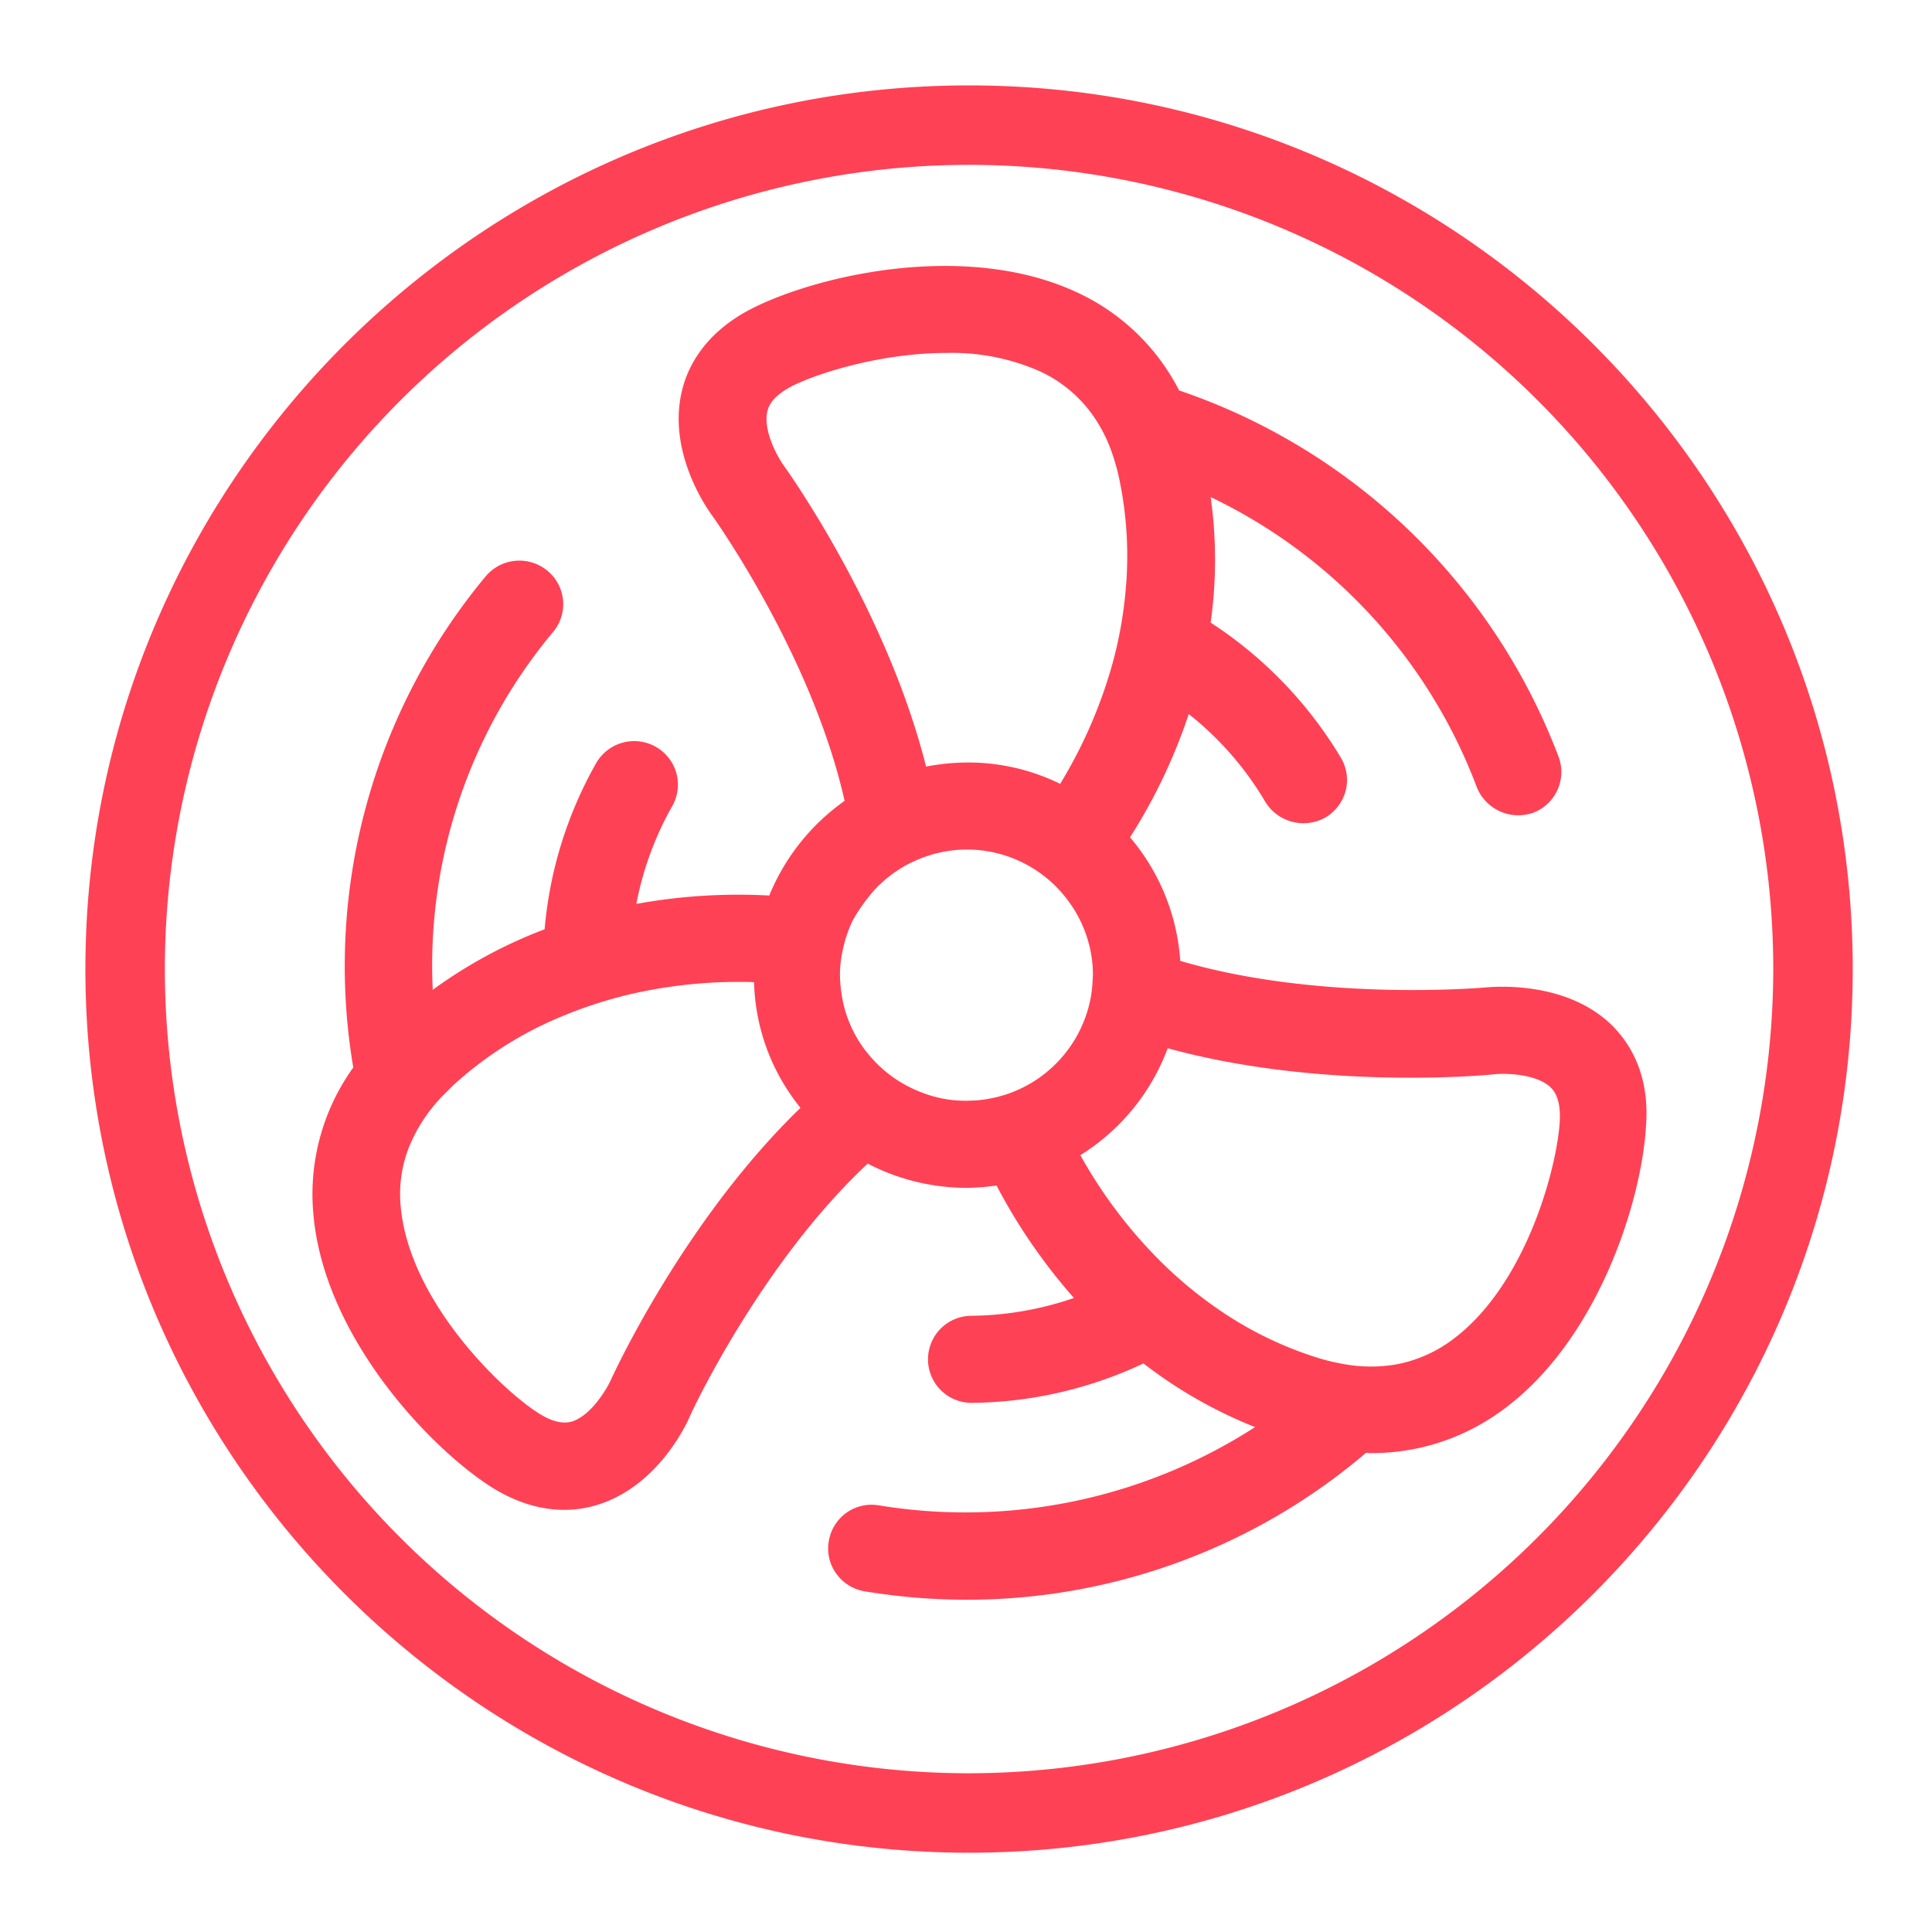 <?xml version="1.0" encoding="UTF-8"?>
<svg xmlns="http://www.w3.org/2000/svg" width="300" height="300" viewBox="0 0 300 300">
  <defs>
    <style>
      .cls-1 {
        fill: #ff4155;
        fill-rule: evenodd;
      }
    </style>
  </defs>
  <path id="Form_2" data-name="Form 2" class="cls-1" d="M150.475,13.261c-75.661,0-137.214,61.554-137.214,137.214S74.814,287.689,150.475,287.689s137.214-61.554,137.214-137.214S226.135,13.261,150.475,13.261Zm0,262.09A124.876,124.876,0,1,1,275.351,150.475,125.018,125.018,0,0,1,150.475,275.351ZM250.04,158.957c-7.212-6.759-18.189-5.715-19.414-5.625-1.089.091-25.991,2.178-47.356-4.127a33.05,33.05,0,0,0-7.8-19.188,86.2,86.2,0,0,0,9.118-19.141,49.333,49.333,0,0,1,11.929,13.7,6.955,6.955,0,0,0,9.3,2.359,6.83,6.83,0,0,0,3.13-4.128,6.738,6.738,0,0,0-.726-5.125,64.418,64.418,0,0,0-20.23-21,70.247,70.247,0,0,0,0-19.5,81.94,81.94,0,0,1,41.322,45.043,6.94,6.94,0,0,0,8.71,3.991,6.76,6.76,0,0,0,3.991-8.709,96.054,96.054,0,0,0-58.922-56.881,33.632,33.632,0,0,0-15.695-15.15c-17.1-8.074-40.007-2.858-50.4,2.313-7.53,3.765-10.206,9.117-11.113,12.928-2.313,9.707,4.128,18.6,4.853,19.55,0.137,0.227,15.332,21.456,20.412,44.09a33.557,33.557,0,0,0-11.7,14.7A88.372,88.372,0,0,0,98.81,140.36a49.751,49.751,0,0,1,5.579-15.2,6.76,6.76,0,0,0,.635-5.126,6.807,6.807,0,0,0-12.474-1.5,63.358,63.358,0,0,0-7.983,25.765A73.814,73.814,0,0,0,67.194,153.7,80.747,80.747,0,0,1,85.882,98.129a6.713,6.713,0,0,0-.907-9.526,6.82,6.82,0,0,0-9.571.907,94.579,94.579,0,0,0-20.548,76.25,33.684,33.684,0,0,0-6.214,22.544c1.5,18.779,17.509,35.925,27.216,42.321,5.534,3.629,11.385,4.717,16.783,3.084,9.616-2.9,14.107-12.836,14.56-13.97,0.091-.227,10.841-23.452,27.534-39.055a33.45,33.45,0,0,0,15.332,3.764,34.663,34.663,0,0,0,4.672-.362,88.521,88.521,0,0,0,12.02,17.463,50.426,50.426,0,0,1-15.921,2.767,6.759,6.759,0,1,0,.136,13.517,63.833,63.833,0,0,0,26.581-6.123,71.181,71.181,0,0,0,17.327,9.888A82.939,82.939,0,0,1,136.5,233.756a6.725,6.725,0,0,0-7.8,5.534,6.616,6.616,0,0,0,1.134,5.035,6.764,6.764,0,0,0,4.4,2.767,97.892,97.892,0,0,0,15.876,1.315,95.544,95.544,0,0,0,62.007-22.816h0c0.227,0,.5.045,0.726,0.045A34.1,34.1,0,0,0,232.4,219.6c15.558-10.66,22.5-33.022,23.179-44.634C256.254,166.668,252.9,161.679,250.04,158.957Zm-25.22,49.579a21.088,21.088,0,0,1-8.165,3.356,23.6,23.6,0,0,1-8.528-.181,30.37,30.37,0,0,1-3.628-.907,57.1,57.1,0,0,1-15.559-7.666,64.475,64.475,0,0,1-8.754-7.3,73.856,73.856,0,0,1-12.429-16.466,33.169,33.169,0,0,0,13.563-16.6c24,6.578,49.623,4.173,50.757,4.037,1.543-.181,6.442-0.09,8.664,2,0.408,0.408,1.679,1.588,1.452,5.4C241.739,181.546,236.75,200.325,224.82,208.536ZM174.788,91.688a64.273,64.273,0,0,1-2,11.2,74.062,74.062,0,0,1-8.165,18.825,32.472,32.472,0,0,0-14.424-3.312,34.744,34.744,0,0,0-6.4.635c-6.124-24.358-21.41-45.768-22.045-46.675h0c-1.134-1.542-3.311-5.67-2.586-8.528,0.136-.544.545-2.223,3.947-3.946,4.127-2.041,13.88-5.08,23.814-5.08a33.63,33.63,0,0,1,14.651,2.9,20.635,20.635,0,0,1,8.256,6.985,23.231,23.231,0,0,1,3.084,6.4,28.515,28.515,0,0,1,.816,2.994A58.029,58.029,0,0,1,174.788,91.688Zm-38.783,46.267a20.259,20.259,0,0,1,4.4-3.447,20.867,20.867,0,0,1,4.989-2,19.564,19.564,0,0,1,4.763-.589,19.485,19.485,0,0,1,11.749,3.946,19,19,0,0,1,3.81,3.81,19.317,19.317,0,0,1,3.356,6.849,18.627,18.627,0,0,1,.635,4.9l-0.045.726a18.647,18.647,0,0,1-.952,5.307A19.613,19.613,0,0,1,156.644,169.8a20.482,20.482,0,0,1-5.262,1.089h-0.318a18.572,18.572,0,0,1-6.985-.907,20.723,20.723,0,0,1-5.035-2.45,19.879,19.879,0,0,1-3.992-3.583,18.983,18.983,0,0,1-4.445-10.116,22.166,22.166,0,0,1-.181-2.449,17.22,17.22,0,0,1,.317-3.266,20.489,20.489,0,0,1,1.633-5.126A26.849,26.849,0,0,1,136.005,137.955Zm-11.7,34.066c-18.053,17.463-28.985,41.232-29.439,42.23h0c-0.454,1.043-2.948,5.534-6.078,6.486-0.544.137-2.268,0.635-5.4-1.451-6.169-4.037-20-17.736-21.183-32.115A19.848,19.848,0,0,1,63.52,178.1a24.79,24.79,0,0,1,5.579-8.3l0.272-.272,1.043-1.043a57.417,57.417,0,0,1,15.967-10.3,69.663,69.663,0,0,1,10.75-3.629,74.527,74.527,0,0,1,17.782-2.086c0.771,0,1.5,0,2.177.045A32.245,32.245,0,0,0,124.3,172.021Z"></path>
</svg>
